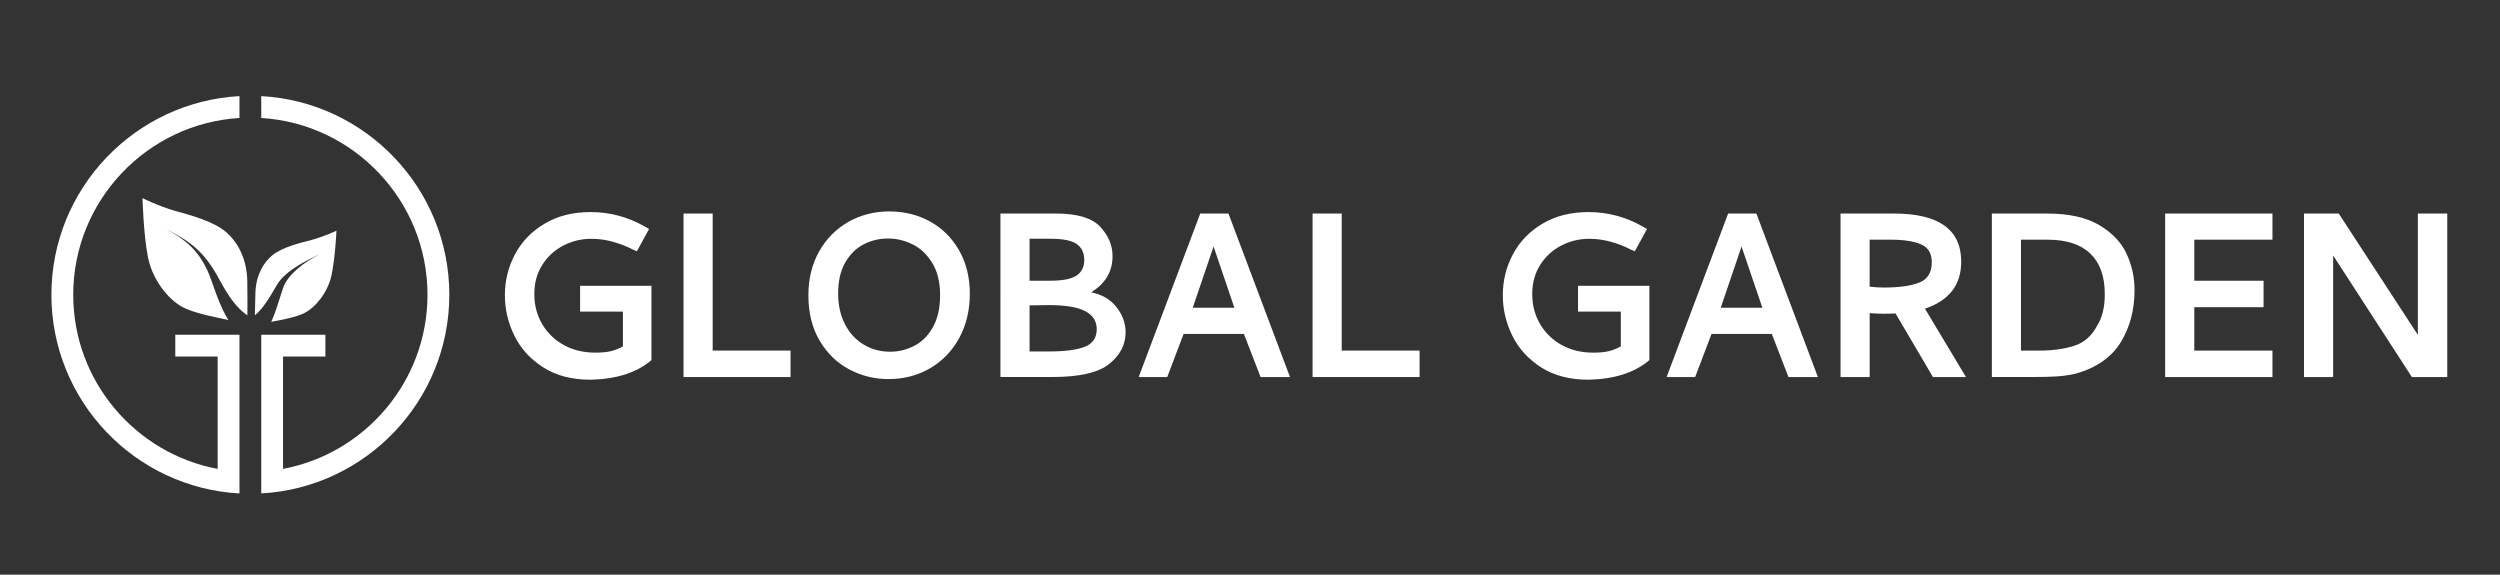 <?xml version="1.0" encoding="utf-8"?>
<!-- Generator: Adobe Illustrator 25.3.1, SVG Export Plug-In . SVG Version: 6.00 Build 0)  -->
<svg version="1.1" id="Layer_1" xmlns="http://www.w3.org/2000/svg" xmlns:xlink="http://www.w3.org/1999/xlink" x="0px" y="0px"
	 viewBox="0 0 677.03 155.63" style="enable-background:new 0 0 677.03 155.63;" xml:space="preserve">
<rect x="0" y="0" width="677.03" height="155.63" fill="#333333" stroke="none"/>
<style type="text/css">
	.st0{fill:#FFFFFF;}
</style>
<g>
	<path class="st0" d="M176.42,97.52c-3.92,3.38-9.42,5.15-16.5,5.31c-5.05,0-9.31-1.11-12.8-3.34c-3.49-2.23-6.09-5.08-7.81-8.57
		c-1.72-3.49-2.58-7.14-2.58-10.95c0-3.97,0.91-7.67,2.74-11.11c1.82-3.43,4.49-6.2,8.01-8.29c3.51-2.09,7.66-3.14,12.44-3.14
		c5.26,0,10.17,1.32,14.73,3.94l1.13,0.64l-3.3,6.04l-1.13-0.48c-1.5-0.8-3.23-1.49-5.19-2.05c-1.96-0.56-3.96-0.85-6-0.85
		c-2.68,0-5.21,0.6-7.57,1.81c-2.36,1.21-4.27,2.95-5.72,5.23c-1.45,2.28-2.17,4.92-2.17,7.93c0,3.01,0.71,5.72,2.13,8.13
		c1.42,2.41,3.38,4.31,5.88,5.68c2.5,1.37,5.33,2.05,8.49,2.05c1.72,0,3.13-0.13,4.23-0.4c1.1-0.27,2.19-0.7,3.26-1.29v-9.42H157.1
		v-7h19.32V97.52z"/>
	<path class="st0" d="M193,57.83v37.11h21.09v7.17h-28.98V57.83H193z"/>
	<path class="st0" d="M240.82,57.26c4.08,0,7.77,0.91,11.07,2.74c3.3,1.83,5.92,4.43,7.85,7.81s2.9,7.3,2.9,11.75
		c0,4.46-0.95,8.44-2.86,11.95c-1.91,3.52-4.54,6.25-7.89,8.21c-3.35,1.96-7.12,2.94-11.31,2.94c-3.76,0-7.29-0.87-10.59-2.62
		c-3.3-1.74-5.97-4.33-8.01-7.77c-2.04-3.43-3.06-7.54-3.06-12.32c0-4.45,0.97-8.4,2.9-11.83c1.93-3.43,4.56-6.1,7.89-8.01
		C233.04,58.22,236.74,57.26,240.82,57.26z M240.5,64.59c-2.36,0-4.56,0.52-6.6,1.57c-2.04,1.05-3.7,2.68-4.99,4.91
		c-1.29,2.23-1.93,5.03-1.93,8.41c0,3.17,0.62,5.95,1.85,8.33c1.23,2.39,2.92,4.23,5.07,5.51c2.15,1.29,4.54,1.93,7.17,1.93
		c2.31,0,4.49-0.54,6.56-1.61c2.07-1.07,3.74-2.76,5.03-5.07c1.29-2.31,1.93-5.18,1.93-8.61c0-3.49-0.7-6.39-2.09-8.69
		c-1.4-2.31-3.17-4-5.31-5.07C245.04,65.13,242.81,64.59,240.5,64.59z"/>
	<path class="st0" d="M285.99,57.83c5.74,0,9.73,1.19,11.96,3.58c2.23,2.39,3.34,5.03,3.34,7.93c0,4.19-1.93,7.46-5.8,9.82
		c2.95,0.59,5.25,1.93,6.88,4.03c1.64,2.09,2.46,4.37,2.46,6.84c0,3.27-1.46,6.11-4.39,8.49c-2.93,2.39-8.09,3.58-15.5,3.58h-14.01
		V57.83H285.99z M278.82,64.67v11.35h5.72c3.22,0,5.54-0.46,6.96-1.37c1.42-0.91,2.13-2.33,2.13-4.27c0-1.88-0.67-3.3-2.01-4.27
		c-1.34-0.97-3.7-1.45-7.09-1.45H278.82z M278.82,82.7v12.48h5.15c4.45,0,7.74-0.43,9.86-1.29c2.12-0.86,3.18-2.44,3.18-4.75
		c0-2.15-1.03-3.77-3.1-4.87c-2.07-1.1-5.38-1.65-9.94-1.65L278.82,82.7z"/>
	<path class="st0" d="M332.68,57.83l16.67,44.28h-7.97l-4.51-11.67h-16.34l-4.43,11.67h-7.73l16.67-44.28H332.68z M328.65,66.76
		l-5.64,16.58h11.27L328.65,66.76z"/>
	<path class="st0" d="M363.35,57.83v37.11h21.09v7.17h-28.98V57.83H363.35z"/>
	<path class="st0" d="M446.67,97.52c-3.92,3.38-9.42,5.15-16.5,5.31c-5.05,0-9.31-1.11-12.8-3.34c-3.49-2.23-6.09-5.08-7.81-8.57
		c-1.72-3.49-2.58-7.14-2.58-10.95c0-3.97,0.91-7.67,2.74-11.11c1.82-3.43,4.49-6.2,8.01-8.29c3.52-2.09,7.66-3.14,12.44-3.14
		c5.26,0,10.17,1.32,14.73,3.94l1.13,0.64l-3.3,6.04l-1.13-0.48c-1.5-0.8-3.23-1.49-5.19-2.05c-1.96-0.56-3.96-0.85-6-0.85
		c-2.69,0-5.21,0.6-7.57,1.81c-2.36,1.21-4.27,2.95-5.72,5.23c-1.45,2.28-2.17,4.92-2.17,7.93c0,3.01,0.71,5.72,2.13,8.13
		c1.42,2.41,3.38,4.31,5.88,5.68c2.5,1.37,5.33,2.05,8.49,2.05c1.72,0,3.13-0.13,4.23-0.4c1.1-0.27,2.19-0.7,3.26-1.29v-9.42h-11.59
		v-7h19.32V97.52z"/>
	<path class="st0" d="M475.65,57.83l16.66,44.28h-7.97l-4.51-11.67H463.5l-4.43,11.67h-7.73l16.66-44.28H475.65z M471.63,66.76
		l-5.63,16.58h11.27L471.63,66.76z"/>
	<path class="st0" d="M512.93,57.83c12.13,0,18.19,4.35,18.19,13.04c0,6.28-3.27,10.52-9.82,12.72l11.11,18.52h-8.94l-10.14-17.23
		c-0.8,0.05-1.96,0.08-3.46,0.08c-0.75,0-1.93-0.05-3.54-0.16v17.31h-7.89V57.83H512.93z M506.33,77.63
		c1.34,0.16,2.63,0.24,3.86,0.24c4.08,0,7.26-0.44,9.54-1.33c2.28-0.89,3.42-2.72,3.42-5.51c0-2.42-0.98-4.04-2.94-4.87
		c-1.96-0.83-4.66-1.25-8.09-1.25h-5.8V77.63z"/>
	<path class="st0" d="M554.39,57.83c5.85,0,10.53,1.03,14.05,3.1c3.52,2.07,6,4.66,7.45,7.77c1.45,3.11,2.17,6.41,2.17,9.9
		c0,5.31-1.25,10.01-3.74,14.09c-2.5,4.08-6.59,6.92-12.28,8.53c-1.72,0.38-3.42,0.62-5.11,0.72c-1.69,0.11-3.85,0.16-6.48,0.16
		h-11.03V57.83H554.39z M547.3,64.91v30.03h5.15c3.43,0,6.52-0.43,9.26-1.29c2.74-0.86,4.86-2.76,6.36-5.72
		c0.54-0.81,0.99-1.92,1.37-3.34c0.38-1.42,0.56-3.07,0.56-4.95c0-4.83-1.32-8.49-3.94-10.99c-2.63-2.5-6.47-3.74-11.51-3.74H547.3z
		"/>
	<path class="st0" d="M586.35,57.83h29.06v7.08h-21.17v11.11H613v7.17h-18.76v11.75h21.17v7.17h-29.06V57.83z"/>
	<path class="st0" d="M633.36,57.83l21.42,32.85V57.83h7.97v44.28h-9.58l-21.33-32.93v32.93h-7.89V57.83H633.36z"/>
</g>
<g>
	<g>
		<path class="st0" d="M64.85,90.65L64.85,90.65h-5.91H47.47v5.91h11.47v30.42c-22.24-4.17-39.11-23.72-39.11-47.15
			c0-25.46,19.94-46.35,45.02-47.88v-5.92c-28.34,1.54-50.93,25.08-50.93,53.8c0,28.72,22.59,52.26,50.93,53.8v-2.31v-3.6V96.56h0
			V90.65z"/>
		<path class="st0" d="M70.75,26.03v5.92c25.08,1.53,45.02,22.42,45.02,47.88c0,23.43-16.88,42.98-39.12,47.15V96.56h11.47v-5.91
			H76.66h-5.91h0v37.06v3.6v2.31c28.34-1.54,50.93-25.08,50.93-53.8C121.68,51.11,99.09,27.57,70.75,26.03z"/>
	</g>
	<g>
		<path class="st0" d="M60.38,83.99c-1.4-2.92-2.36-5.89-3.38-8.71c-1.02-2.77-2.46-5.43-4.47-7.66c-1.99-2.26-4.59-3.91-7.22-5.42
			l0.01-0.01c2.67,1.44,5.37,2.89,7.68,4.96c2.31,2.06,4.2,4.6,5.73,7.33c1.48,2.7,2.9,5.35,4.73,7.58c0.9,1.12,1.9,2.12,2.95,2.93
			c0.19,0.14,0.39,0.27,0.59,0.4c0.02-2.39,0.02-5.68-0.03-9.21C66.86,69.56,63.98,65.29,61.4,63c-3.55-3.17-10.25-4.83-14.02-5.9
			c-4.33-1.23-8.79-3.44-8.79-3.44s0.27,9.88,1.46,15.93c1.19,6.05,5.39,11.42,9.32,13.53c3.38,1.82,9.36,2.83,12.48,3.55
			C61.3,85.78,60.81,84.88,60.38,83.99z"/>
		<path class="st0" d="M84.36,64.98c-2.89,0.76-8.02,1.93-10.76,4.28c-1.99,1.71-4.25,4.91-4.43,9.95
			c-0.08,2.29-0.13,4.45-0.15,6.17c0.04-0.03,0.08-0.06,0.12-0.09c0.77-0.66,1.51-1.46,2.18-2.35c1.38-1.76,2.47-3.78,3.71-5.85
			c0.66-1.08,1.52-2.04,2.43-2.81c0.9-0.8,1.88-1.48,2.87-2.12c1.99-1.25,4.06-2.32,6.18-3.28l0.01,0.01
			c-2.08,1.03-4.05,2.29-5.8,3.78c-1.74,1.49-3.32,3.23-4.03,5.23c-0.74,2.12-1.36,4.43-2.21,6.75c-0.31,0.83-0.64,1.67-1.04,2.51
			c2.49-0.49,6.61-1.17,9.03-2.41c3.02-1.55,6.3-5.57,7.3-10.16c1-4.59,1.35-12.11,1.35-12.11S87.68,64.1,84.36,64.98z"/>
	</g>
</g>
</svg>
